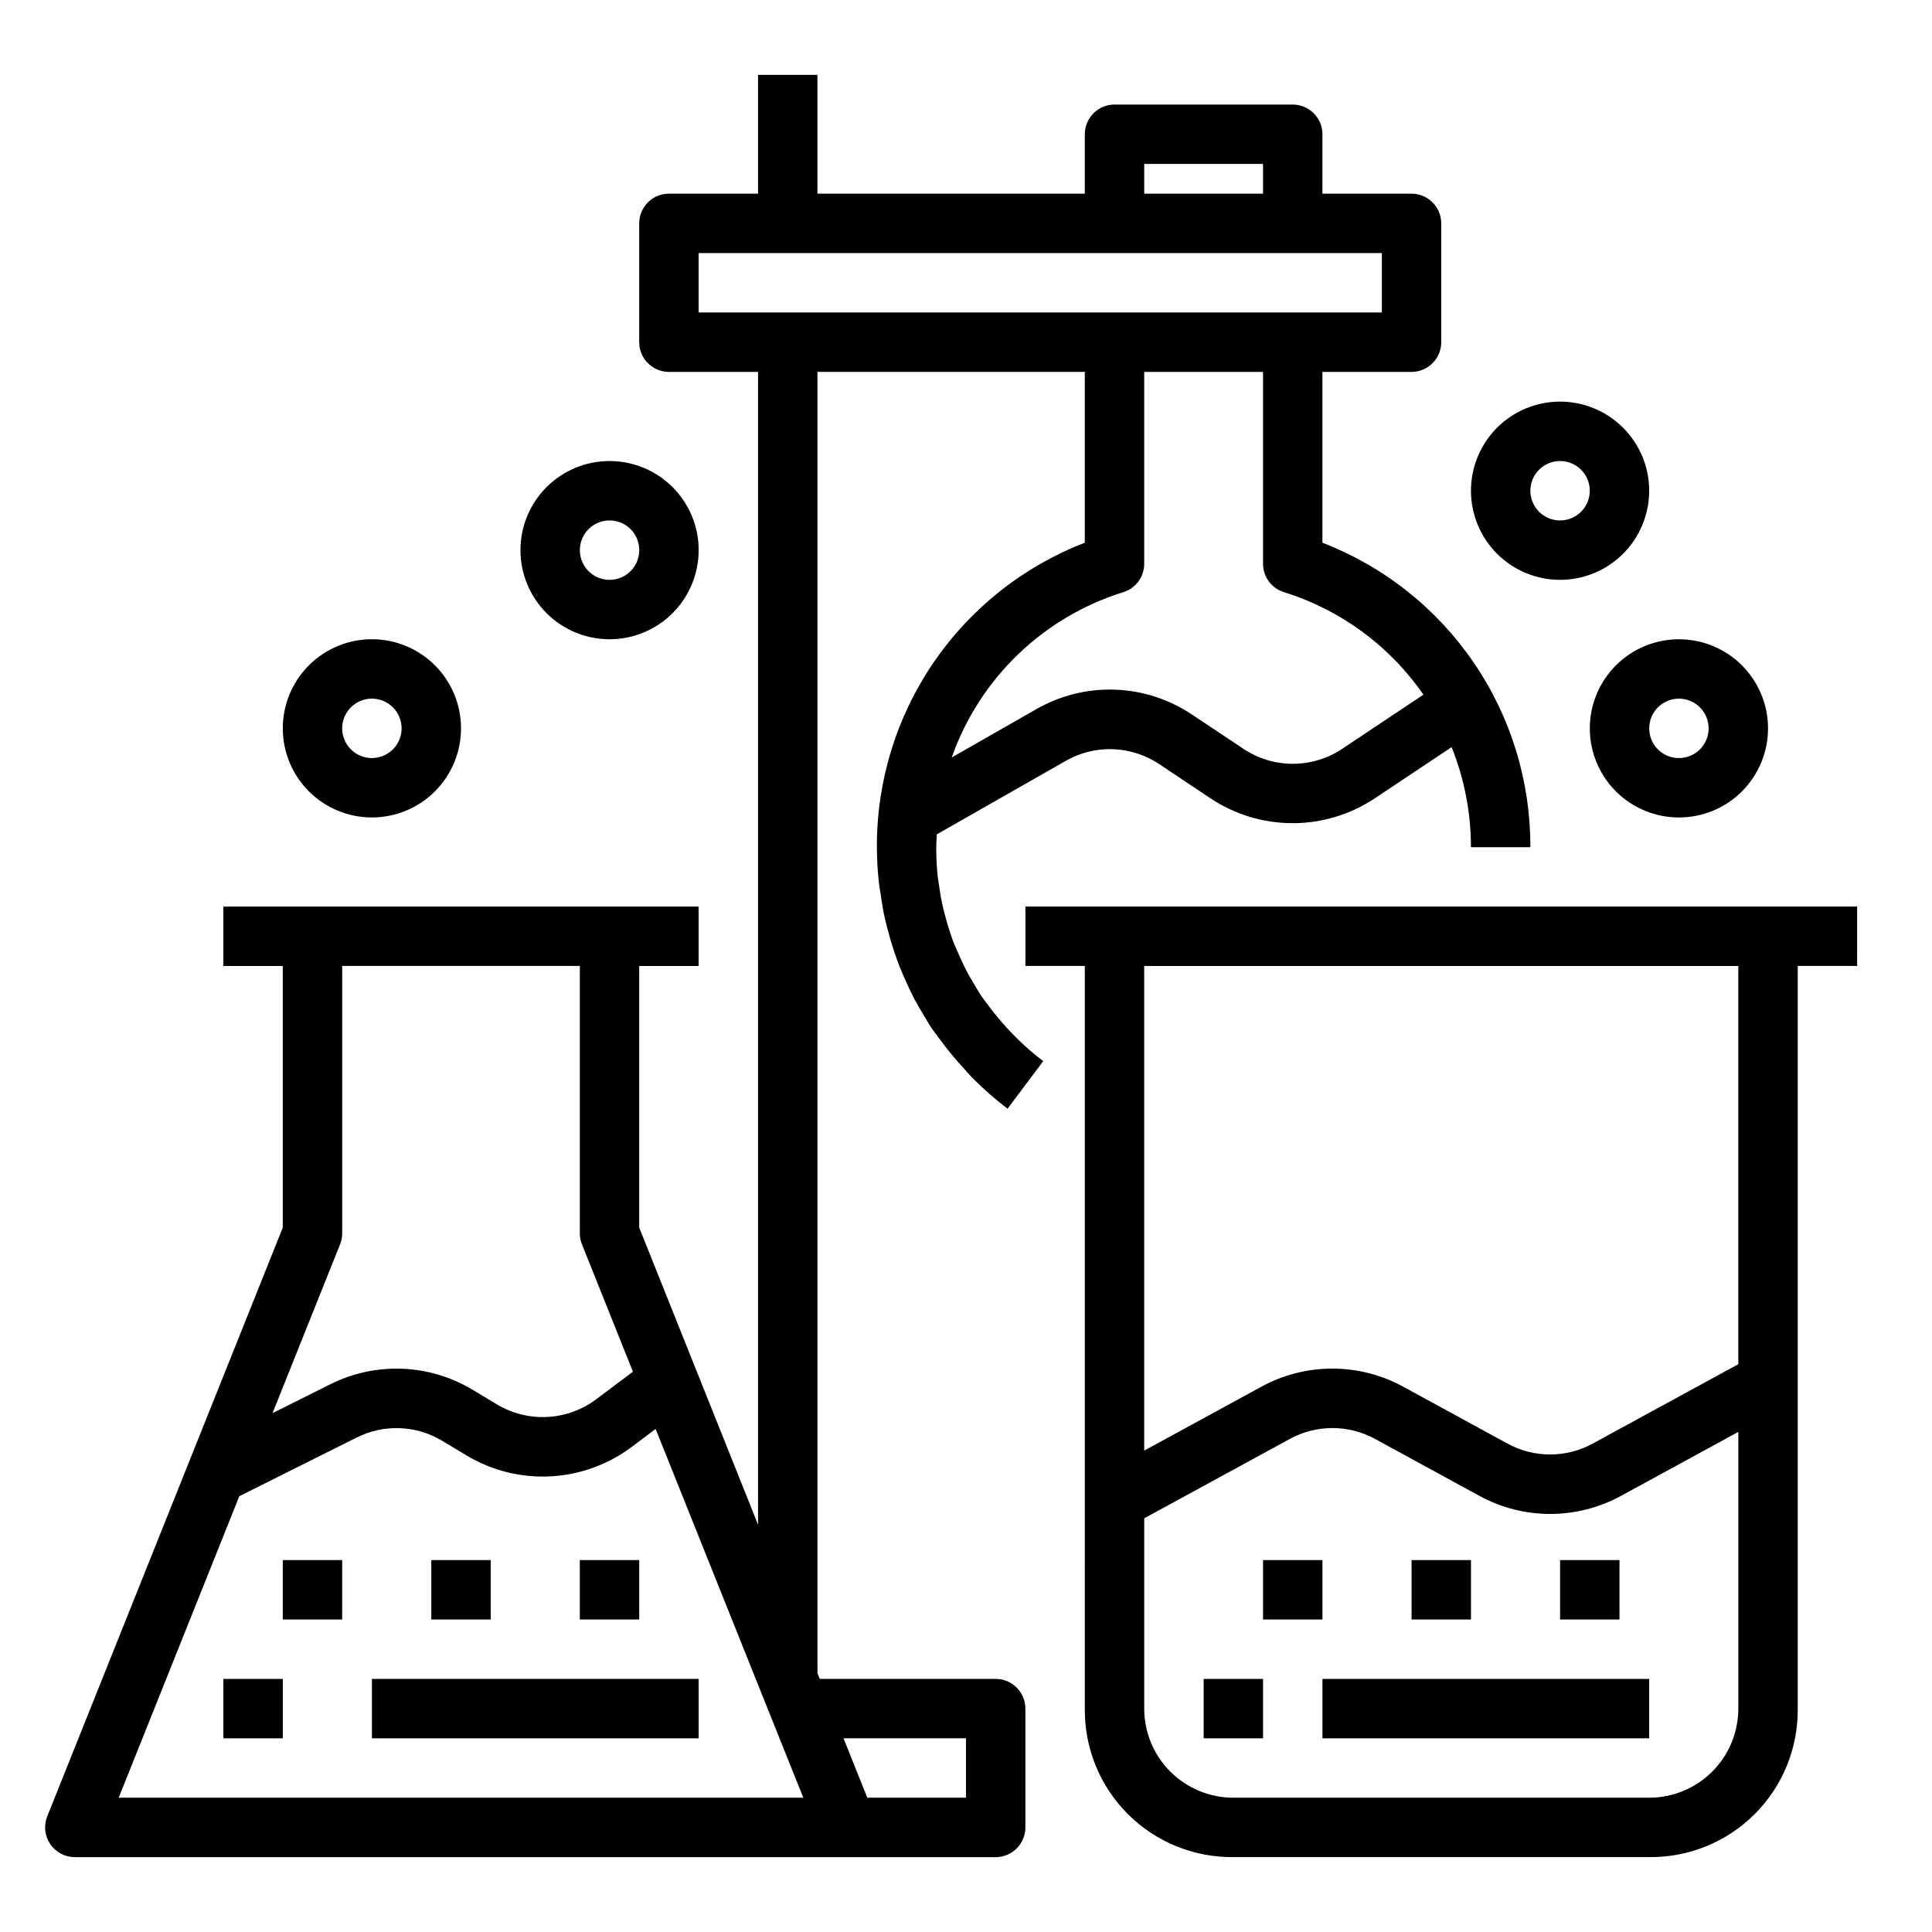 <?xml version="1.0" encoding="UTF-8"?>
<!-- Uploaded to: SVG Repo, www.svgrepo.com, Generator: SVG Repo Mixer Tools -->
<svg fill="#000000" width="800px" height="800px" version="1.1" viewBox="144 144 512 512" xmlns="http://www.w3.org/2000/svg">
 <g>
  <path d="m297.66 636.16h110.21c2.086 0 4.09-0.832 5.566-2.305 1.477-1.477 2.305-3.481 2.305-5.566v-31.488c0-2.09-0.828-4.09-2.305-5.566s-3.481-2.309-5.566-2.309h-46.625l-0.609-1.52v-344.85h70.848v45.273l0.004-0.004c-16.277 6.289-30.258 17.367-40.098 31.773s-15.074 31.461-15.008 48.91c0.012 3.172 0.191 6.34 0.543 9.492 0.117 1.086 0.332 2.148 0.488 3.227 0.293 2.008 0.613 4.008 1.039 5.977 0.293 1.309 0.637 2.582 0.984 3.863 0.449 1.676 0.938 3.344 1.488 4.992 0.457 1.387 0.953 2.746 1.488 4.109 0.535 1.363 1.203 2.906 1.867 4.344 0.66 1.441 1.301 2.824 2.023 4.203 0.723 1.379 1.426 2.519 2.164 3.769 0.844 1.418 1.652 2.859 2.582 4.227 0.789 1.125 1.621 2.188 2.441 3.281l-0.004 0.004c1.699 2.289 3.512 4.488 5.434 6.59 1.133 1.242 2.219 2.527 3.441 3.723h-0.004c2.723 2.684 5.617 5.191 8.66 7.504l9.445-12.594v-0.004c-3.609-2.754-6.953-5.84-9.988-9.215-1.539-1.695-2.981-3.449-4.328-5.258-0.691-0.922-1.418-1.82-2.062-2.769-0.746-1.109-1.41-2.273-2.086-3.426-0.613-1.031-1.242-2.055-1.801-3.148-0.559-1.094-1.117-2.266-1.645-3.418-0.527-1.148-1.055-2.363-1.574-3.574-0.52-1.211-0.836-2.219-1.211-3.344-0.449-1.348-0.852-2.715-1.219-4.094-0.285-1.047-0.566-2.094-0.789-3.148-0.355-1.574-0.613-3.234-0.859-4.871-0.125-0.891-0.301-1.77-0.395-2.66l-0.004-0.004c-0.266-2.586-0.391-5.18-0.379-7.777 0-1.133 0.078-2.258 0.133-3.387l34.113-19.445c3.793-2.191 8.129-3.281 12.508-3.141 4.383 0.141 8.641 1.5 12.289 3.93l13.57 9.055c6.461 4.32 14.059 6.629 21.832 6.629 7.773 0 15.371-2.309 21.832-6.629l20.293-13.523 0.004-0.004c3.383 8.43 5.121 17.43 5.125 26.516h15.742c0.066-17.449-5.164-34.504-15.004-48.91s-23.824-25.484-40.102-31.773v-45.27h23.617c2.09 0 4.09-0.828 5.566-2.305 1.477-1.477 2.305-3.481 2.305-5.566v-31.488c0-2.09-0.828-4.09-2.305-5.566-1.477-1.477-3.477-2.309-5.566-2.309h-23.617v-15.742c0-2.09-0.828-4.09-2.305-5.566s-3.477-2.305-5.566-2.305h-47.23c-4.348 0-7.871 3.523-7.871 7.871v15.742h-70.852v-31.488h-15.742v31.488h-23.617c-4.348 0-7.871 3.527-7.871 7.875v31.488c0 2.086 0.828 4.09 2.305 5.566 1.477 1.477 3.481 2.305 5.566 2.305h23.617v305.49l-31.488-78.719v-69.328h15.742v-15.746h-125.95v15.742l15.742 0.004v69.336l-62.418 156.03c-0.969 2.426-0.672 5.172 0.793 7.336 1.469 2.164 3.91 3.457 6.519 3.457zm186.57-335.24c15.023 4.668 28.047 14.234 36.996 27.172l-21.523 14.344h0.004c-3.879 2.594-8.438 3.981-13.102 3.981-4.664 0-9.223-1.387-13.098-3.981l-13.578-9.047v0.004c-6.074-4.082-13.168-6.379-20.477-6.629-7.312-0.254-14.547 1.551-20.883 5.203l-22.352 12.77c7.391-20.977 24.262-37.223 45.5-43.816 3.281-1.031 5.512-4.074 5.512-7.512v-50.852h31.488v50.852c0 3.438 2.231 6.481 5.512 7.512zm-37-113.47h31.488v7.871h-31.488zm-118.08 23.617h181.06v15.742h-181.06zm70.848 393.6v15.742h-26.156l-6.297-15.742zm-165.87-130.91c0.367-0.926 0.559-1.918 0.559-2.918v-70.848h62.977v70.848c-0.004 1 0.188 1.992 0.559 2.918l13.508 33.762-9.723 7.297v0.004c-3.758 2.816-8.266 4.449-12.957 4.691-4.688 0.242-9.344-0.922-13.367-3.336l-6.383-3.832v-0.004c-11.527-6.961-25.824-7.508-37.852-1.449l-15.223 7.606zm-26.703 66.75 31.07-15.531c7.215-3.637 15.793-3.309 22.711 0.863l6.375 3.832v0.004c6.707 4.039 14.465 5.981 22.281 5.578 7.816-0.402 15.336-3.133 21.59-7.84l6.297-4.723 39.133 97.715h-181.42z"/>
  <path d="m439.36 384.25h-23.617v15.742h15.742l0.004 196.8c-0.117 10.473 3.992 20.551 11.398 27.957s17.484 11.516 27.961 11.402h110.21c10.473 0.113 20.551-3.996 27.961-11.402 7.406-7.406 11.516-17.484 11.398-27.957v-196.8h15.742l0.004-15.746zm31.488 236.16c-6.266 0-12.27-2.488-16.699-6.914-4.43-4.43-6.918-10.438-6.918-16.699v-50.43l38.574-21.027c7.043-3.856 15.57-3.856 22.613 0l27.551 15.035h0.004c11.738 6.445 25.957 6.445 37.699 0l31-16.906v73.328c0 6.262-2.488 12.27-6.918 16.699-4.43 4.426-10.434 6.914-16.699 6.914zm133.82-114.88-38.574 21.027c-7.043 3.859-15.57 3.859-22.617 0l-27.551-15.035v-0.004c-11.742-6.434-25.957-6.434-37.699 0l-31 16.91v-128.43h157.44z"/>
  <path d="m203.2 588.93h15.742v15.742h-15.742z"/>
  <path d="m329.15 604.67v-15.746h-86.59v15.746z"/>
  <path d="m218.94 557.44h15.742v15.742h-15.742z"/>
  <path d="m258.3 557.44h15.742v15.742h-15.742z"/>
  <path d="m297.66 557.44h15.742v15.742h-15.742z"/>
  <path d="m462.98 588.93h15.742v15.742h-15.742z"/>
  <path d="m494.46 588.93h86.594v15.742h-86.594z"/>
  <path d="m478.72 557.44h15.742v15.742h-15.742z"/>
  <path d="m518.08 557.44h15.742v15.742h-15.742z"/>
  <path d="m557.44 557.44h15.742v15.742h-15.742z"/>
  <path d="m305.54 313.41c6.262 0 12.27-2.488 16.699-6.918 4.43-4.43 6.914-10.434 6.914-16.699 0-6.262-2.484-12.27-6.914-16.699-4.43-4.426-10.438-6.914-16.699-6.914-6.266 0-12.27 2.488-16.699 6.914-4.43 4.43-6.918 10.438-6.918 16.699 0 6.266 2.488 12.27 6.918 16.699 4.43 4.43 10.434 6.918 16.699 6.918zm0-31.488c3.184 0 6.055 1.918 7.273 4.859s0.543 6.328-1.707 8.578c-2.254 2.254-5.637 2.926-8.578 1.707-2.941-1.219-4.859-4.09-4.859-7.273 0-4.348 3.523-7.871 7.871-7.871z"/>
  <path d="m218.94 337.02c0 6.262 2.488 12.27 6.918 16.699 4.43 4.426 10.434 6.914 16.699 6.914 6.262 0 12.27-2.488 16.699-6.914 4.43-4.43 6.918-10.438 6.918-16.699 0-6.266-2.488-12.27-6.918-16.699-4.43-4.43-10.438-6.918-16.699-6.918-6.266 0-12.27 2.488-16.699 6.918-4.43 4.43-6.918 10.434-6.918 16.699zm31.488 0c0 3.184-1.918 6.055-4.859 7.273-2.941 1.215-6.328 0.543-8.578-1.707-2.25-2.254-2.926-5.637-1.707-8.578 1.219-2.945 4.09-4.863 7.273-4.863 2.086 0 4.09 0.832 5.566 2.309 1.477 1.477 2.305 3.477 2.305 5.566z"/>
  <path d="m581.05 274.05c0-6.266-2.488-12.27-6.918-16.699-4.426-4.43-10.434-6.918-16.699-6.918-6.262 0-12.27 2.488-16.699 6.918-4.426 4.43-6.914 10.434-6.914 16.699 0 6.262 2.488 12.27 6.914 16.699 4.43 4.43 10.438 6.918 16.699 6.918 6.266 0 12.273-2.488 16.699-6.918 4.43-4.43 6.918-10.438 6.918-16.699zm-23.617 7.871c-3.184 0-6.055-1.918-7.269-4.859-1.219-2.941-0.547-6.328 1.703-8.578 2.254-2.254 5.641-2.926 8.582-1.707s4.859 4.09 4.859 7.273c0 2.086-0.832 4.09-2.309 5.566-1.477 1.477-3.477 2.305-5.566 2.305z"/>
  <path d="m588.93 360.64c6.266 0 12.273-2.488 16.699-6.914 4.43-4.43 6.918-10.438 6.918-16.699 0-6.266-2.488-12.27-6.918-16.699-4.426-4.43-10.434-6.918-16.699-6.918-6.262 0-12.27 2.488-16.699 6.918-4.426 4.43-6.914 10.434-6.914 16.699 0 6.262 2.488 12.27 6.914 16.699 4.43 4.426 10.438 6.914 16.699 6.914zm0-31.488c3.184 0 6.055 1.918 7.273 4.863 1.219 2.941 0.547 6.324-1.707 8.578-2.25 2.25-5.637 2.922-8.578 1.707-2.941-1.219-4.859-4.09-4.859-7.273 0-4.348 3.523-7.875 7.871-7.875z"/>
 </g>
</svg>